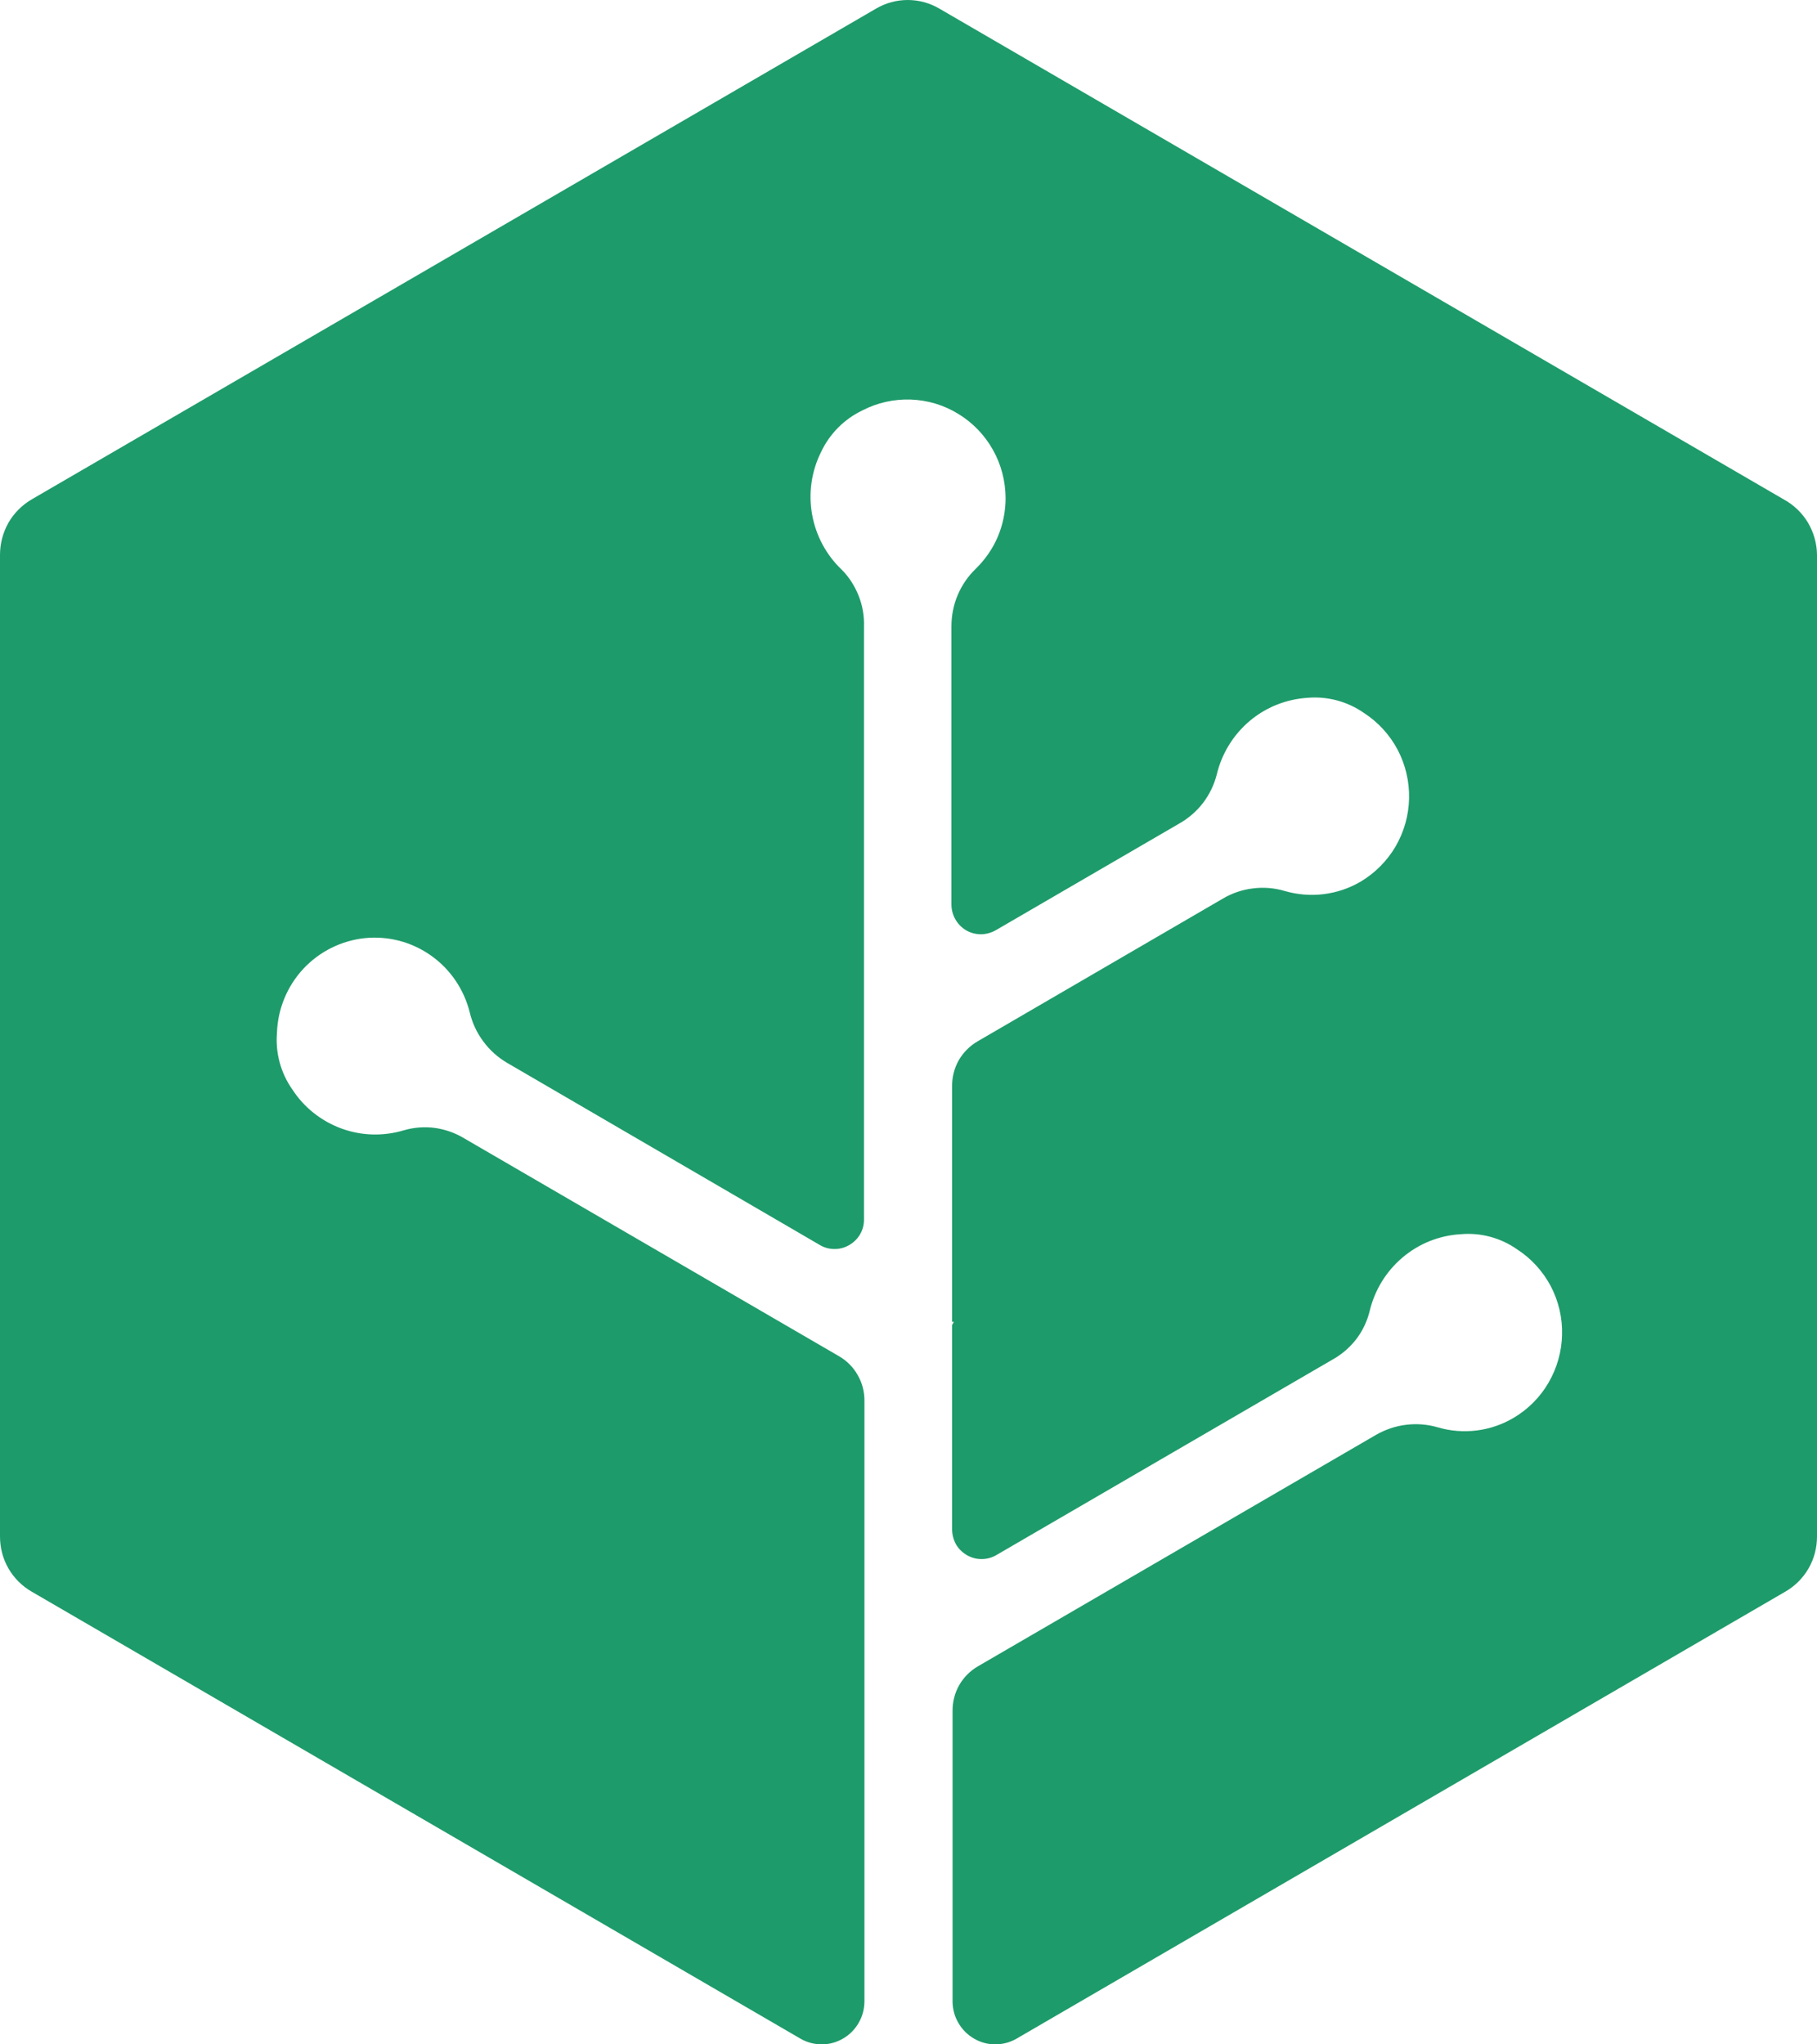 <svg width="16" height="18" viewBox="0 0 16 18" fill="none" xmlns="http://www.w3.org/2000/svg">
<path d="M15.707 4.397L8.272 0.076C8.187 0.026 8.091 0 7.993 0C7.895 0 7.799 0.026 7.714 0.076L0.279 4.397C0.194 4.447 0.123 4.518 0.074 4.603C0.026 4.689 -0 4.786 1.36151e-06 4.885V13.528C-0 13.627 0.025 13.724 0.074 13.809C0.123 13.894 0.194 13.965 0.279 14.014L7.049 17.95C7.106 17.983 7.171 18 7.237 18C7.303 18 7.368 17.982 7.425 17.948C7.482 17.915 7.529 17.867 7.562 17.809C7.595 17.752 7.612 17.687 7.612 17.62V12.336C7.613 12.256 7.593 12.177 7.553 12.108C7.514 12.038 7.457 11.981 7.388 11.941L4.088 10.023C4.009 9.975 3.921 9.944 3.829 9.931C3.738 9.919 3.645 9.926 3.556 9.952C3.375 10.006 3.183 10.001 3.006 9.936C2.829 9.871 2.677 9.751 2.574 9.592C2.472 9.447 2.424 9.27 2.439 9.092C2.446 8.883 2.529 8.683 2.671 8.53C2.813 8.378 3.005 8.282 3.212 8.26C3.419 8.239 3.626 8.293 3.796 8.414C3.966 8.534 4.087 8.713 4.137 8.916C4.159 9.008 4.2 9.095 4.257 9.171C4.314 9.248 4.385 9.311 4.467 9.359L7.216 10.96C7.255 10.984 7.3 10.997 7.346 10.997C7.392 10.998 7.437 10.986 7.477 10.963C7.517 10.94 7.551 10.907 7.574 10.867C7.597 10.827 7.609 10.781 7.608 10.735V5.516C7.611 5.423 7.595 5.331 7.561 5.246C7.527 5.16 7.477 5.081 7.412 5.016C7.275 4.886 7.184 4.715 7.151 4.529C7.118 4.343 7.145 4.151 7.229 3.982C7.304 3.821 7.433 3.691 7.593 3.614C7.724 3.546 7.871 3.513 8.019 3.518C8.167 3.523 8.312 3.566 8.438 3.644C8.565 3.721 8.67 3.83 8.743 3.96C8.816 4.089 8.854 4.236 8.855 4.385C8.855 4.501 8.832 4.617 8.787 4.724C8.742 4.831 8.675 4.927 8.592 5.008C8.524 5.074 8.47 5.152 8.433 5.24C8.396 5.327 8.378 5.421 8.378 5.516V7.963C8.378 8.01 8.39 8.055 8.413 8.095C8.436 8.135 8.469 8.169 8.509 8.192C8.549 8.215 8.594 8.226 8.64 8.226C8.686 8.225 8.731 8.212 8.771 8.189L10.386 7.25C10.467 7.204 10.538 7.142 10.594 7.069C10.65 6.995 10.691 6.911 10.714 6.821C10.758 6.636 10.859 6.471 11.003 6.349C11.147 6.227 11.326 6.156 11.514 6.144C11.689 6.129 11.865 6.176 12.01 6.277C12.135 6.358 12.237 6.469 12.307 6.601C12.376 6.732 12.411 6.88 12.408 7.029C12.405 7.178 12.364 7.324 12.289 7.453C12.214 7.581 12.107 7.688 11.979 7.764C11.879 7.822 11.769 7.859 11.654 7.873C11.54 7.887 11.424 7.877 11.313 7.845C11.223 7.818 11.127 7.81 11.034 7.822C10.94 7.833 10.849 7.864 10.768 7.912L8.608 9.169C8.539 9.209 8.482 9.267 8.442 9.336C8.403 9.406 8.383 9.484 8.384 9.564V11.638H8.4L8.384 11.666V13.465C8.384 13.511 8.396 13.557 8.418 13.597C8.441 13.637 8.475 13.67 8.515 13.693C8.555 13.716 8.6 13.728 8.646 13.727C8.692 13.727 8.737 13.714 8.777 13.69L11.735 11.97C11.816 11.925 11.886 11.864 11.943 11.791C11.999 11.717 12.039 11.633 12.061 11.543C12.105 11.359 12.206 11.194 12.35 11.072C12.494 10.95 12.673 10.878 12.861 10.867C13.037 10.851 13.214 10.898 13.359 11C13.483 11.08 13.585 11.192 13.655 11.323C13.724 11.455 13.759 11.602 13.755 11.751C13.752 11.9 13.711 12.045 13.636 12.174C13.562 12.302 13.455 12.409 13.328 12.484C13.228 12.543 13.117 12.581 13.002 12.595C12.888 12.609 12.771 12.6 12.66 12.567C12.57 12.541 12.475 12.533 12.381 12.545C12.288 12.556 12.198 12.587 12.116 12.634L8.612 14.671C8.543 14.711 8.486 14.768 8.446 14.838C8.407 14.907 8.387 14.986 8.388 15.066V17.62C8.388 17.687 8.405 17.752 8.438 17.809C8.471 17.867 8.518 17.915 8.575 17.948C8.632 17.982 8.697 18 8.763 18C8.829 18 8.894 17.983 8.951 17.95L15.721 14.014C15.806 13.965 15.877 13.894 15.926 13.809C15.975 13.724 16 13.627 16 13.528V4.885C15.999 4.785 15.971 4.687 15.92 4.601C15.868 4.515 15.795 4.445 15.707 4.397Z" fill="#1E9B6B"/>
</svg>
